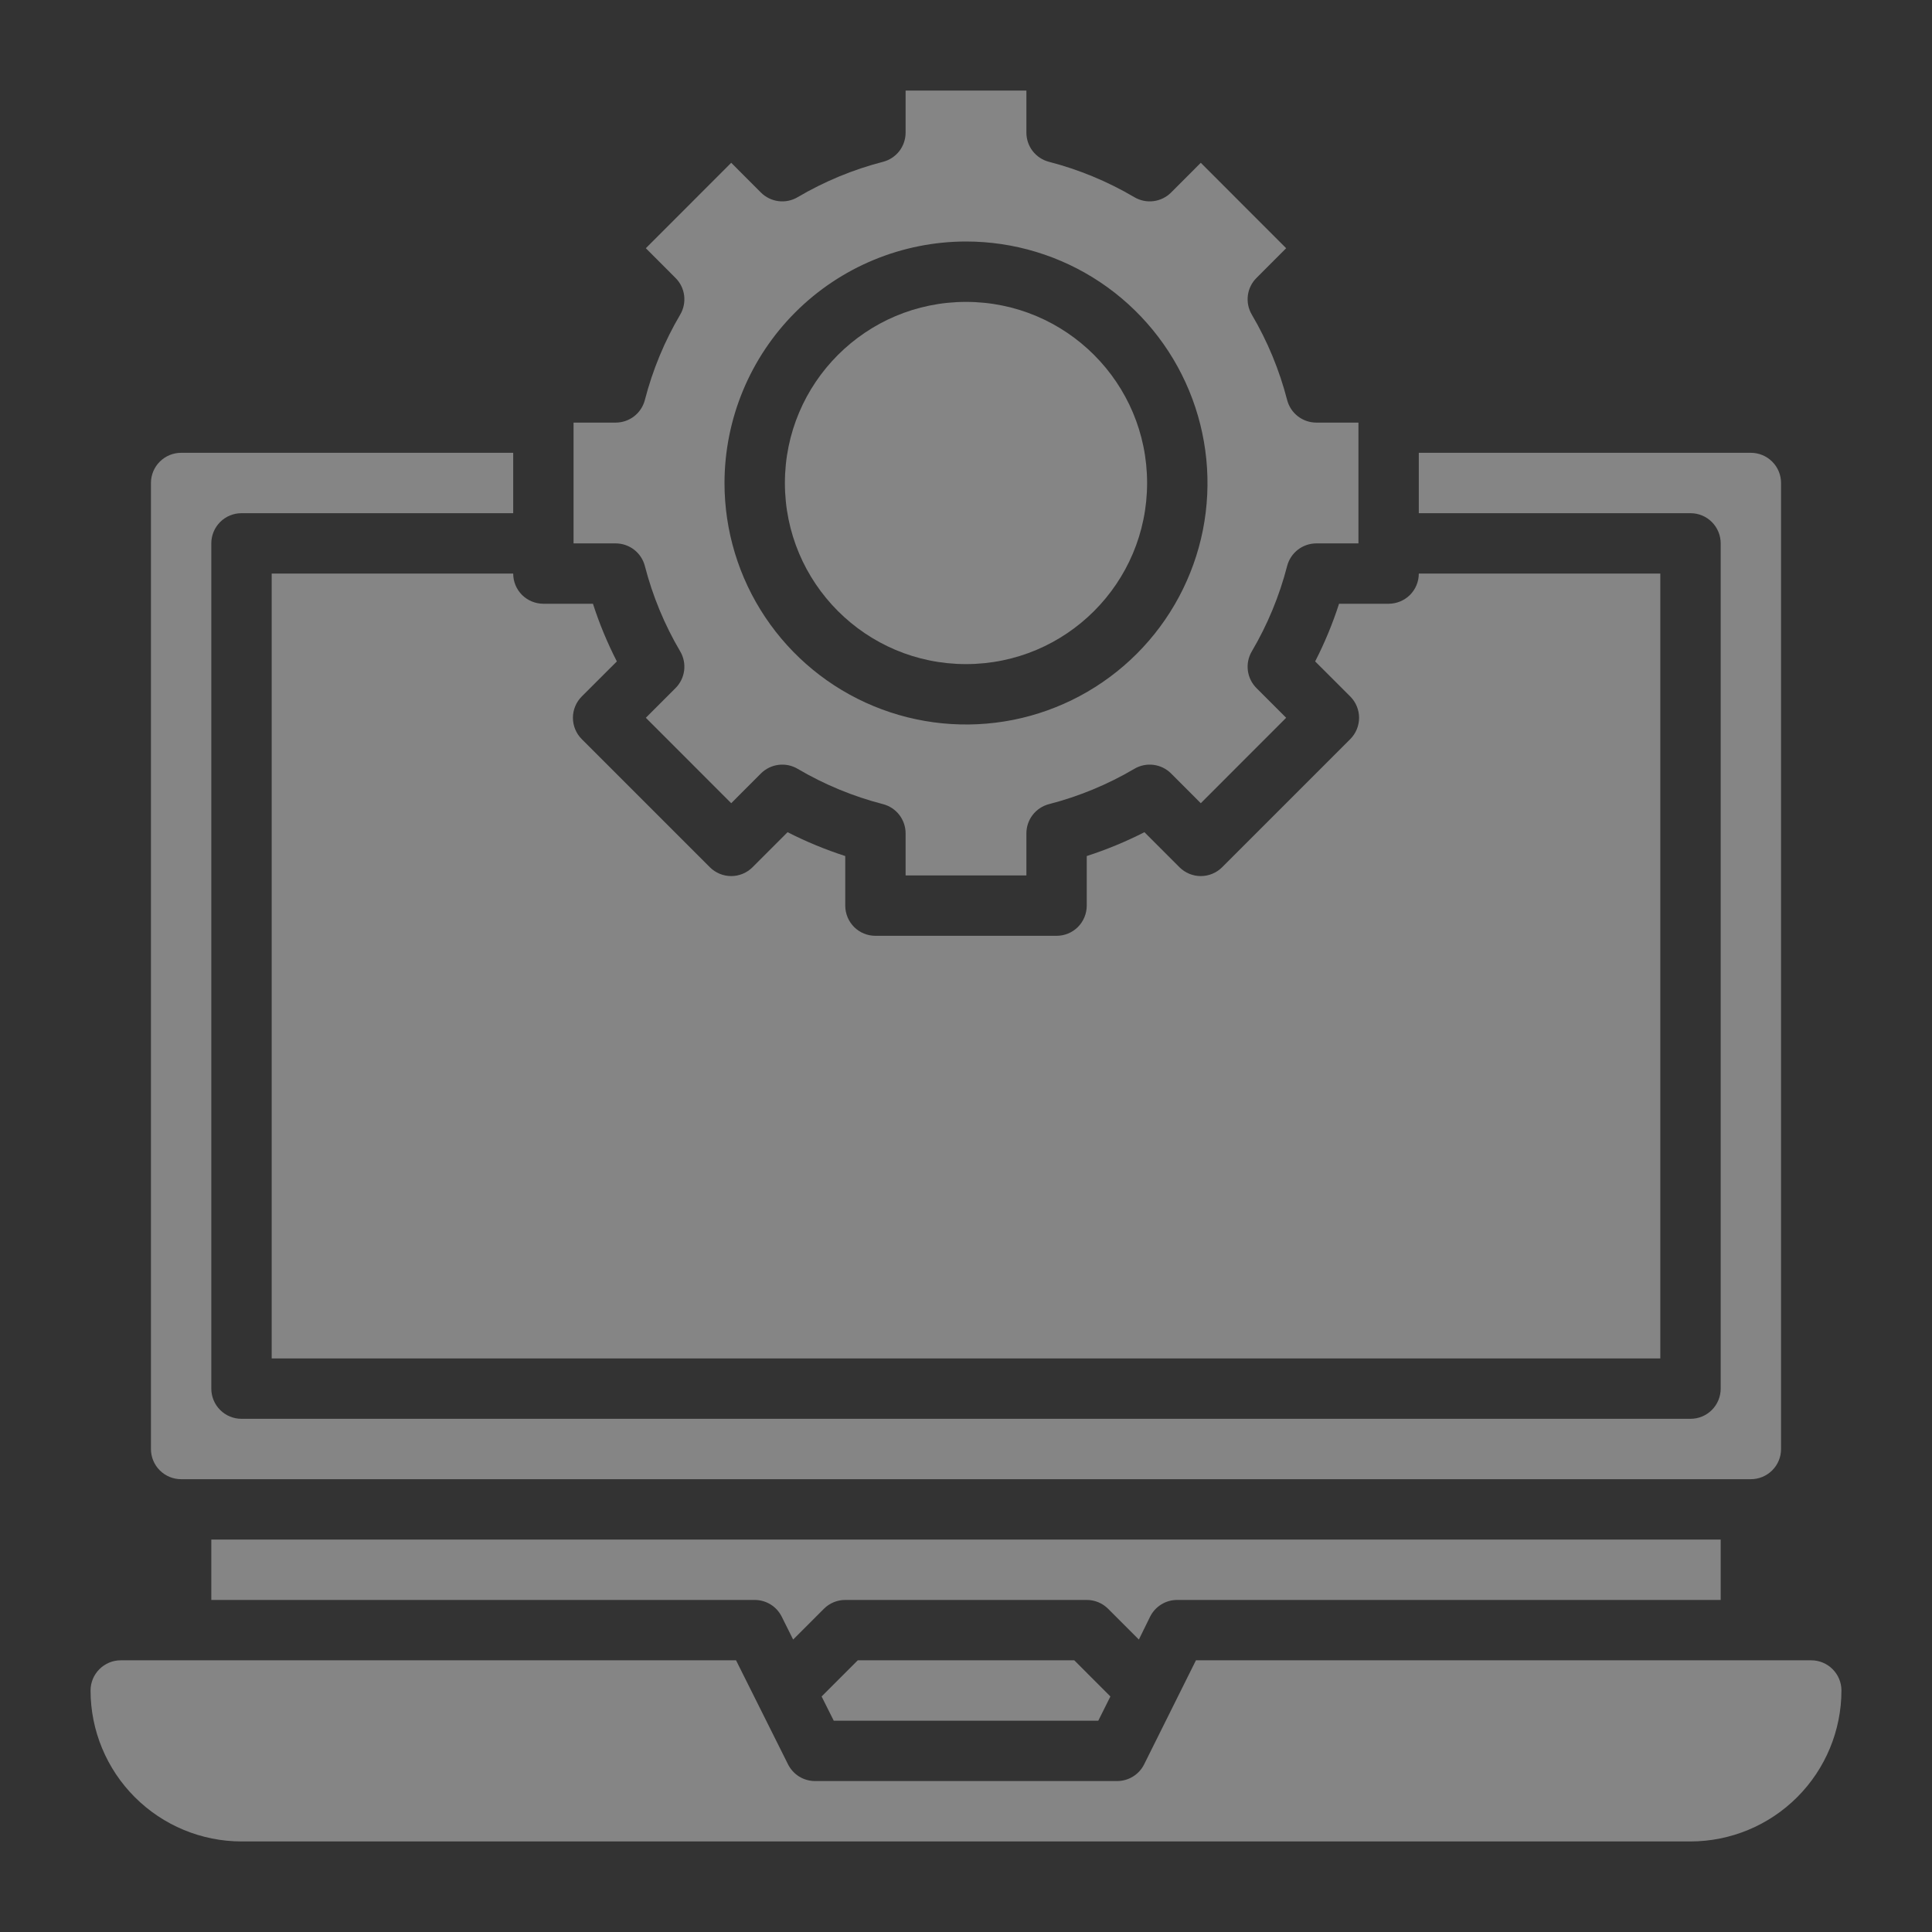 <?xml version="1.0" encoding="UTF-8" standalone="no"?><svg width="46" height="46" viewBox="0 0 46 46" fill="none" xmlns="http://www.w3.org/2000/svg">
<rect x="0" y="0" width="46" height="46" fill="#333333" stroke="none"/>
<g opacity="0.4">
<path d="M4.312 35.219H41.688C41.878 35.219 42.061 35.143 42.196 35.008C42.331 34.873 42.406 34.691 42.406 34.5V11.5C42.406 11.309 42.331 11.127 42.196 10.992C42.061 10.857 41.878 10.781 41.688 10.781H33.781V12.219H40.25C40.441 12.219 40.623 12.294 40.758 12.429C40.893 12.564 40.969 12.747 40.969 12.938V33.062C40.969 33.253 40.893 33.436 40.758 33.571C40.623 33.706 40.441 33.781 40.25 33.781H5.75C5.559 33.781 5.377 33.706 5.242 33.571C5.107 33.436 5.031 33.253 5.031 33.062V12.938C5.031 12.747 5.107 12.564 5.242 12.429C5.377 12.294 5.559 12.219 5.75 12.219H12.219V10.781H4.312C4.122 10.781 3.939 10.857 3.804 10.992C3.669 11.127 3.594 11.309 3.594 11.5V34.5C3.594 34.691 3.669 34.873 3.804 35.008C3.939 35.143 4.122 35.219 4.312 35.219Z" fill="white"/>
<path d="M6.469 13.656V32.344H39.531V13.656H33.781C33.781 13.847 33.706 14.03 33.571 14.165C33.436 14.299 33.253 14.375 33.062 14.375H31.882C31.73 14.847 31.54 15.306 31.313 15.748L32.148 16.582C32.283 16.717 32.359 16.9 32.359 17.09C32.359 17.281 32.283 17.464 32.148 17.599L29.099 20.648C28.964 20.783 28.781 20.859 28.59 20.859C28.4 20.859 28.217 20.783 28.082 20.648L27.248 19.814C26.806 20.04 26.347 20.229 25.875 20.382V21.562C25.875 21.753 25.799 21.936 25.665 22.071C25.53 22.206 25.347 22.281 25.156 22.281H20.844C20.653 22.281 20.47 22.206 20.335 22.071C20.201 21.936 20.125 21.753 20.125 21.562V20.382C19.653 20.229 19.194 20.04 18.752 19.814L17.918 20.648C17.783 20.783 17.6 20.859 17.41 20.859C17.219 20.859 17.036 20.783 16.901 20.648L13.852 17.599C13.717 17.464 13.641 17.281 13.641 17.09C13.641 16.9 13.717 16.717 13.852 16.582L14.687 15.748C14.46 15.306 14.27 14.847 14.118 14.375H12.938C12.747 14.375 12.564 14.299 12.429 14.165C12.294 14.03 12.219 13.847 12.219 13.656H6.469Z" fill="white"/>
<path d="M15.354 13.477C15.538 14.19 15.821 14.874 16.195 15.509C16.276 15.646 16.309 15.807 16.289 15.965C16.269 16.123 16.197 16.27 16.084 16.383L15.377 17.09L17.41 19.124L18.117 18.416C18.23 18.303 18.377 18.231 18.536 18.211C18.694 18.191 18.854 18.224 18.991 18.305C19.626 18.679 20.31 18.962 21.023 19.146C21.178 19.186 21.314 19.276 21.412 19.402C21.509 19.528 21.562 19.683 21.562 19.842V20.844H24.438V19.842C24.438 19.683 24.491 19.528 24.588 19.402C24.686 19.276 24.822 19.186 24.977 19.146C25.69 18.962 26.374 18.679 27.009 18.305C27.146 18.224 27.306 18.191 27.464 18.211C27.623 18.231 27.77 18.303 27.883 18.416L28.59 19.124L30.623 17.09L29.916 16.383C29.803 16.27 29.731 16.123 29.711 15.965C29.691 15.807 29.724 15.646 29.805 15.509C30.179 14.874 30.462 14.19 30.646 13.477C30.686 13.322 30.776 13.186 30.902 13.088C31.028 12.991 31.183 12.938 31.342 12.938H32.344V10.062H31.342C31.183 10.062 31.028 10.009 30.902 9.912C30.776 9.814 30.686 9.678 30.646 9.523C30.462 8.81 30.179 8.126 29.805 7.491C29.724 7.354 29.691 7.193 29.711 7.035C29.731 6.877 29.803 6.73 29.916 6.618L30.623 5.91L28.59 3.876L27.883 4.584C27.77 4.697 27.623 4.769 27.464 4.789C27.306 4.809 27.146 4.776 27.009 4.695C26.374 4.321 25.69 4.037 24.977 3.853C24.822 3.813 24.686 3.723 24.588 3.598C24.491 3.472 24.438 3.317 24.438 3.157V2.156H21.562V3.157C21.562 3.317 21.509 3.472 21.412 3.598C21.314 3.723 21.178 3.813 21.023 3.853C20.31 4.037 19.626 4.321 18.991 4.695C18.854 4.776 18.694 4.809 18.536 4.789C18.377 4.769 18.23 4.697 18.117 4.584L17.41 3.876L15.377 5.91L16.084 6.618C16.197 6.73 16.269 6.877 16.289 7.035C16.309 7.193 16.276 7.354 16.195 7.491C15.821 8.126 15.538 8.81 15.354 9.523C15.314 9.678 15.224 9.814 15.098 9.912C14.972 10.009 14.818 10.062 14.658 10.062H13.656V12.938H14.658C14.818 12.938 14.972 12.991 15.098 13.088C15.224 13.186 15.314 13.322 15.354 13.477V13.477ZM23 5.75C24.137 5.75 25.249 6.087 26.195 6.719C27.14 7.351 27.877 8.249 28.312 9.3C28.747 10.35 28.861 11.506 28.64 12.622C28.418 13.737 27.87 14.762 27.066 15.566C26.262 16.37 25.237 16.918 24.122 17.14C23.006 17.361 21.85 17.247 20.8 16.812C19.749 16.377 18.851 15.64 18.219 14.694C17.587 13.749 17.25 12.637 17.25 11.5C17.252 9.976 17.858 8.514 18.936 7.436C20.014 6.358 21.476 5.752 23 5.75Z" fill="white"/>
<path d="M43.125 39.531H28.475L27.241 42.009C27.181 42.129 27.088 42.23 26.974 42.3C26.86 42.37 26.728 42.407 26.594 42.406H19.406C19.273 42.406 19.142 42.369 19.028 42.299C18.915 42.229 18.823 42.128 18.763 42.009L17.525 39.531H2.875C2.684 39.531 2.502 39.607 2.367 39.742C2.232 39.877 2.156 40.059 2.156 40.25C2.157 41.203 2.536 42.116 3.21 42.79C3.884 43.464 4.797 43.843 5.75 43.844H40.25C41.203 43.843 42.116 43.464 42.79 42.79C43.464 42.116 43.843 41.203 43.844 40.25C43.844 40.059 43.768 39.877 43.633 39.742C43.498 39.607 43.316 39.531 43.125 39.531Z" fill="white"/>
<path d="M27.384 38.491C27.444 38.371 27.537 38.27 27.651 38.2C27.765 38.13 27.897 38.093 28.031 38.094H40.969V36.656H5.031V38.094H17.969C18.102 38.094 18.233 38.131 18.347 38.201C18.46 38.271 18.552 38.372 18.612 38.491L18.884 39.037L19.617 38.304C19.752 38.169 19.934 38.094 20.125 38.094H25.875C26.066 38.094 26.248 38.169 26.383 38.304L27.116 39.037L27.384 38.491Z" fill="white"/>
<path d="M23 15.812C25.382 15.812 27.312 13.882 27.312 11.5C27.312 9.118 25.382 7.188 23 7.188C20.618 7.188 18.688 9.118 18.688 11.5C18.688 13.882 20.618 15.812 23 15.812Z" fill="white"/>
<path d="M20.423 39.531L19.562 40.392L19.851 40.969H26.15L26.438 40.392L25.578 39.531H20.423Z" fill="white"/>
</g>
</svg>
